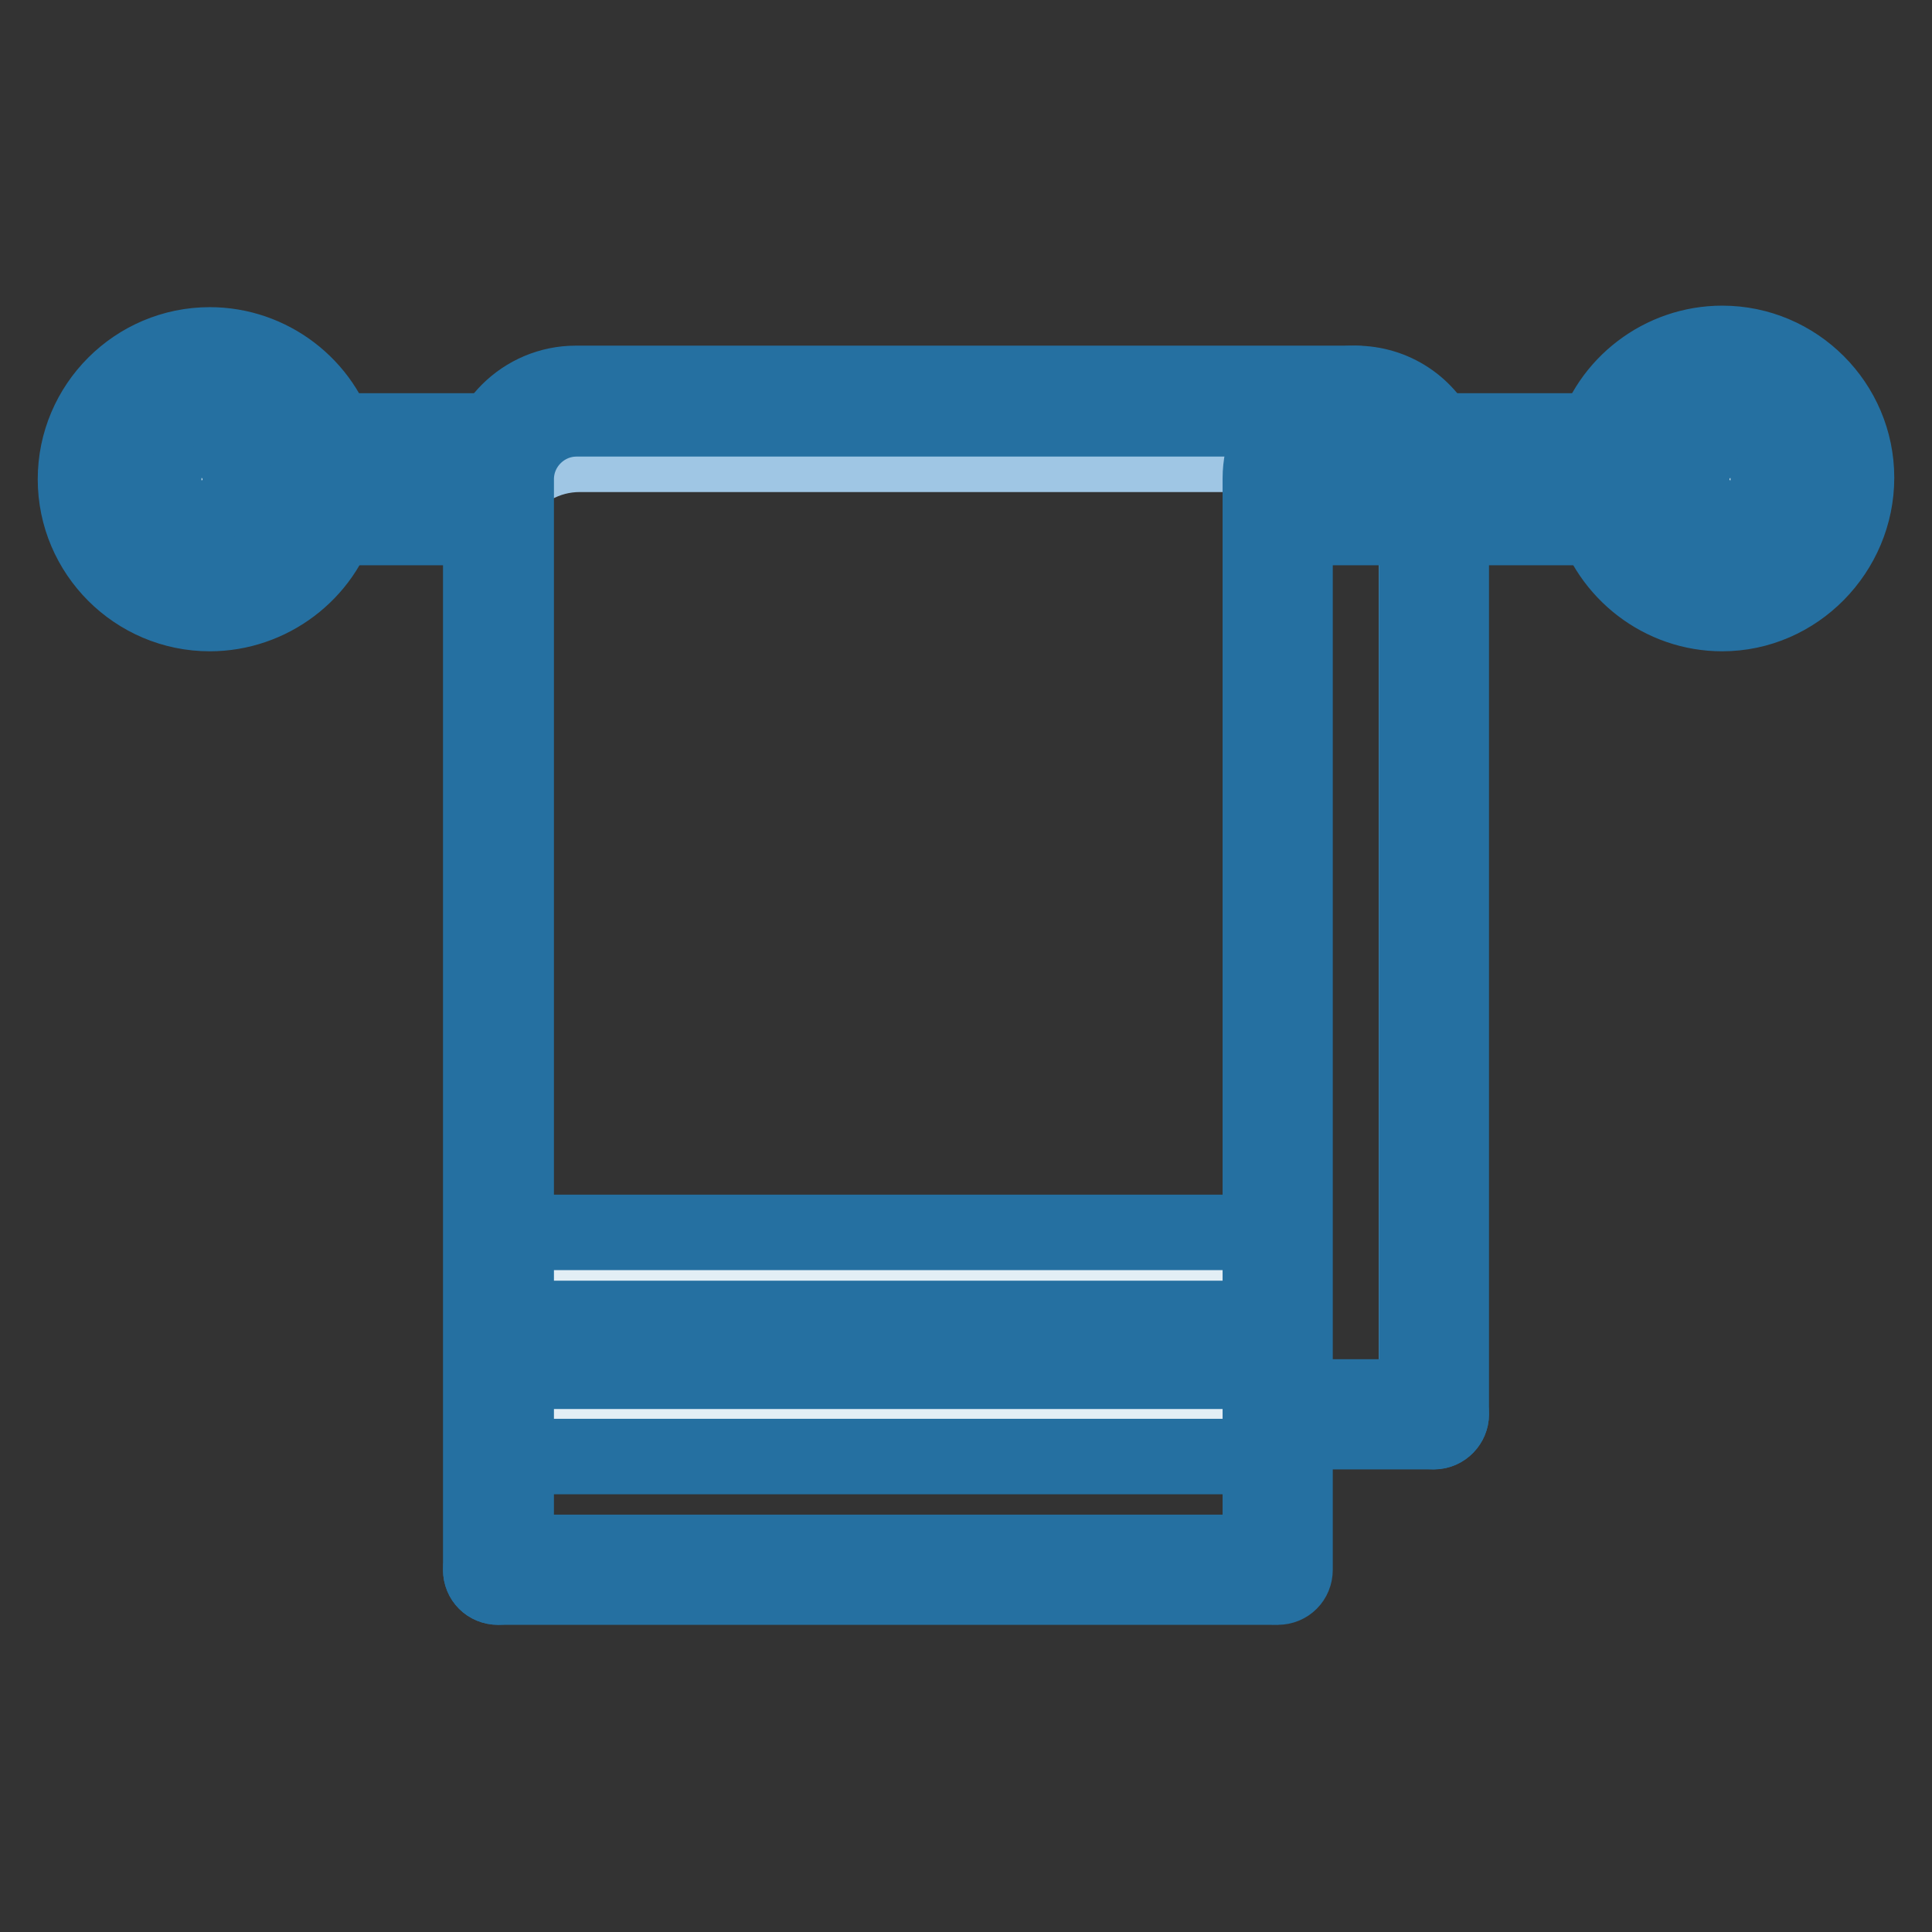 <?xml version="1.0" encoding="utf-8"?>
<!-- Svg Vector Icons : http://www.onlinewebfonts.com/icon -->
<!DOCTYPE svg PUBLIC "-//W3C//DTD SVG 1.1//EN" "http://www.w3.org/Graphics/SVG/1.1/DTD/svg11.dtd">
<svg version="1.1" xmlns="http://www.w3.org/2000/svg" xmlns:xlink="http://www.w3.org/1999/xlink" x="0px" y="0px" viewBox="0 0 256 256" enable-background="new 0 0 256 256" xml:space="preserve">
<rect x="0" y="0" width="256" height="256" fill="#333333" stroke="none"/>
<g> <path stroke-width="10" fill-opacity="0" stroke="#e3eef5"  d="M66,171.8H170V185H66V171.8z M228.2,50.3c-5.9,0-11.1,4-12.7,9.7l6.1,0.6l-0.7,5.9l-5.3,0.5 c1.6,5.7,6.8,9.7,12.7,9.7c7.3,0,13.2-5.9,13.2-13.2C241.4,56.2,235.4,50.3,228.2,50.3z M228.2,68.4c-2.7,0-4.9-2.2-4.9-4.9 s2.2-4.9,4.9-4.9c2.7,0,4.9,2.2,4.9,4.9S230.9,68.4,228.2,68.4z M14.6,63.5c0,7.3,5.9,13.2,13.2,13.2c5.9,0,11.1-4,12.7-9.7 l-5.8-1.1l-0.2-4.4l6-1.5c-1.6-5.7-6.8-9.7-12.7-9.7C20.5,50.3,14.6,56.2,14.6,63.5L14.6,63.5z M22.8,63.5c0-2.7,2.2-4.9,4.9-4.9 s4.9,2.2,4.9,4.9c0,2.7-2.2,4.9-4.9,4.9S22.8,66.2,22.8,63.5z"/> <path stroke-width="10" fill-opacity="0" stroke="#9fc6e4"  d="M169.8,67.6h17.9v119.8h-17.9V67.6z M76.8,60.2h94.4l3.7-8.1H77.5c-4.4,0.1-10.9,2.5-11.3,13.9 C68.4,62.5,72.4,60.2,76.8,60.2z"/> <path stroke-width="10" fill-opacity="0" stroke="#2570a1"  d="M27.8,72c-4.7,0-8.5-3.8-8.5-8.5c0-4.7,3.8-8.5,8.5-8.5c4.7,0,8.5,3.8,8.5,8.5C36.3,68.2,32.5,72,27.8,72z  M27.8,59.6c-2.1,0-3.9,1.7-3.9,3.9s1.7,3.9,3.9,3.9c2.1,0,3.9-1.7,3.9-3.9S30,59.6,27.8,59.6z M228.2,72c-4.7,0-8.5-3.8-8.5-8.5 c0-4.7,3.8-8.5,8.5-8.5s8.5,3.8,8.5,8.5C236.7,68.2,232.9,72,228.2,72z M228.2,59.6c-2.1,0-3.9,1.7-3.9,3.9s1.7,3.9,3.9,3.9 c2.1,0,3.9-1.7,3.9-3.9S230.3,59.6,228.2,59.6z"/> <path stroke-width="10" fill-opacity="0" stroke="#2570a1"  d="M65.8,69.9H32.9c-1.3,0-2.3-1-2.3-2.3c0-1.3,1-2.3,2.3-2.3h32.8c1.3,0,2.3,1,2.3,2.3S67.1,69.9,65.8,69.9 C65.8,69.9,65.8,69.9,65.8,69.9z M223.1,69.9h-53.5c-1.3,0-2.3-1-2.3-2.3c0-1.3,1-2.3,2.3-2.3h53.5c1.3,0,2.3,1,2.3,2.3 C225.4,68.9,224.4,69.9,223.1,69.9L223.1,69.9z M223.1,61.7h-52.7c-1.3,0-2.3-1-2.3-2.3s1-2.3,2.3-2.3l0,0h52.7 c1.3,0,2.3,1,2.3,2.3S224.4,61.7,223.1,61.7L223.1,61.7z M66.5,61.7H32.9c-1.3,0-2.3-1-2.3-2.3s1-2.3,2.3-2.3h33.6 c1.3,0,2.3,1,2.3,2.3S67.8,61.7,66.5,61.7z M190,189.7h-20c-1.3,0-2.3-1-2.3-2.3c0-1.3,1-2.3,2.3-2.3h20c1.3,0,2.3,1,2.3,2.3 C192.3,188.6,191.3,189.7,190,189.7z"/> <path stroke-width="10" fill-opacity="0" stroke="#2570a1"  d="M190,189.7c-1.3,0-2.3-1-2.3-2.3V67.6c0-1.3,1-2.3,2.3-2.3c1.3,0,2.3,1,2.3,2.3v119.8 C192.3,188.6,191.3,189.7,190,189.7z M66,210.3c-1.3,0-2.3-1-2.3-2.3V63.4c0-7,5.7-12.6,12.6-12.6h103.3c5.1,0,9.6,3,11.6,7.7 c0.5,1.2,0,2.5-1.2,3l0,0c-1.2,0.5-2.5,0-3.1-1.2c-1.3-2.9-4.2-4.8-7.4-4.8H76.4c-4.4,0-8,3.6-8,8V208 C68.4,209.3,67.3,210.3,66,210.3L66,210.3z"/> <path stroke-width="10" fill-opacity="0" stroke="#2570a1"  d="M168.6,210.3H66c-1.3,0-2.3-1-2.3-2.3c0-1.3,1-2.3,2.3-2.3h102.6c1.3,0,2.3,1,2.3,2.3 S169.9,210.3,168.6,210.3z"/> <path stroke-width="10" fill-opacity="0" stroke="#2570a1"  d="M169.3,210.3c-1.3,0-2.3-1-2.3-2.3V63.4c0-7,5.7-12.6,12.6-12.6c1.3,0,2.3,1,2.3,2.3s-1,2.3-2.3,2.3 c-4.4,0-8,3.6-8,8V208C171.6,209.3,170.6,210.3,169.3,210.3L169.3,210.3z"/> <path stroke-width="10" fill-opacity="0" stroke="#2570a1"  d="M66,181.7h103.3V193H66V181.7z M66,163.3h103.3v11.4H66V163.3z M27.8,81.3c-9.8,0-17.8-8-17.8-17.8 c0-9.8,8-17.8,17.8-17.8c8,0,15.1,5.4,17.2,13.1c0.3,1.2-0.4,2.5-1.6,2.9c-1.2,0.3-2.5-0.4-2.9-1.6c-1.6-5.7-6.8-9.7-12.7-9.7 c-7.3,0-13.2,5.9-13.2,13.2c0,7.3,5.9,13.2,13.2,13.2c5.9,0,11.1-4,12.7-9.7c0.3-1.2,1.6-2,2.9-1.6c1.2,0.3,2,1.6,1.6,2.9 c0,0,0,0,0,0C42.9,75.9,35.8,81.3,27.8,81.3z M228.2,81.3c-8,0-15-5.4-17.2-13.1c-0.3-1.2,0.4-2.5,1.6-2.9c1.2-0.3,2.5,0.4,2.9,1.6 c0,0,0,0,0,0c1.6,5.7,6.8,9.7,12.7,9.7c7.3,0,13.2-5.9,13.2-13.2c0-7.3-5.9-13.2-13.2-13.2c-5.9,0-11.1,4-12.7,9.7 c-0.3,1.2-1.6,2-2.9,1.6c-1.2-0.3-2-1.6-1.6-2.9c2.1-7.7,9.2-13.1,17.2-13.1c9.8,0,17.8,8,17.8,17.8S238,81.3,228.2,81.3z  M170.9,59.3h18.4c0,0-3.1-6.3-9.2-6.3S170.9,59.3,170.9,59.3z"/></g>
</svg>